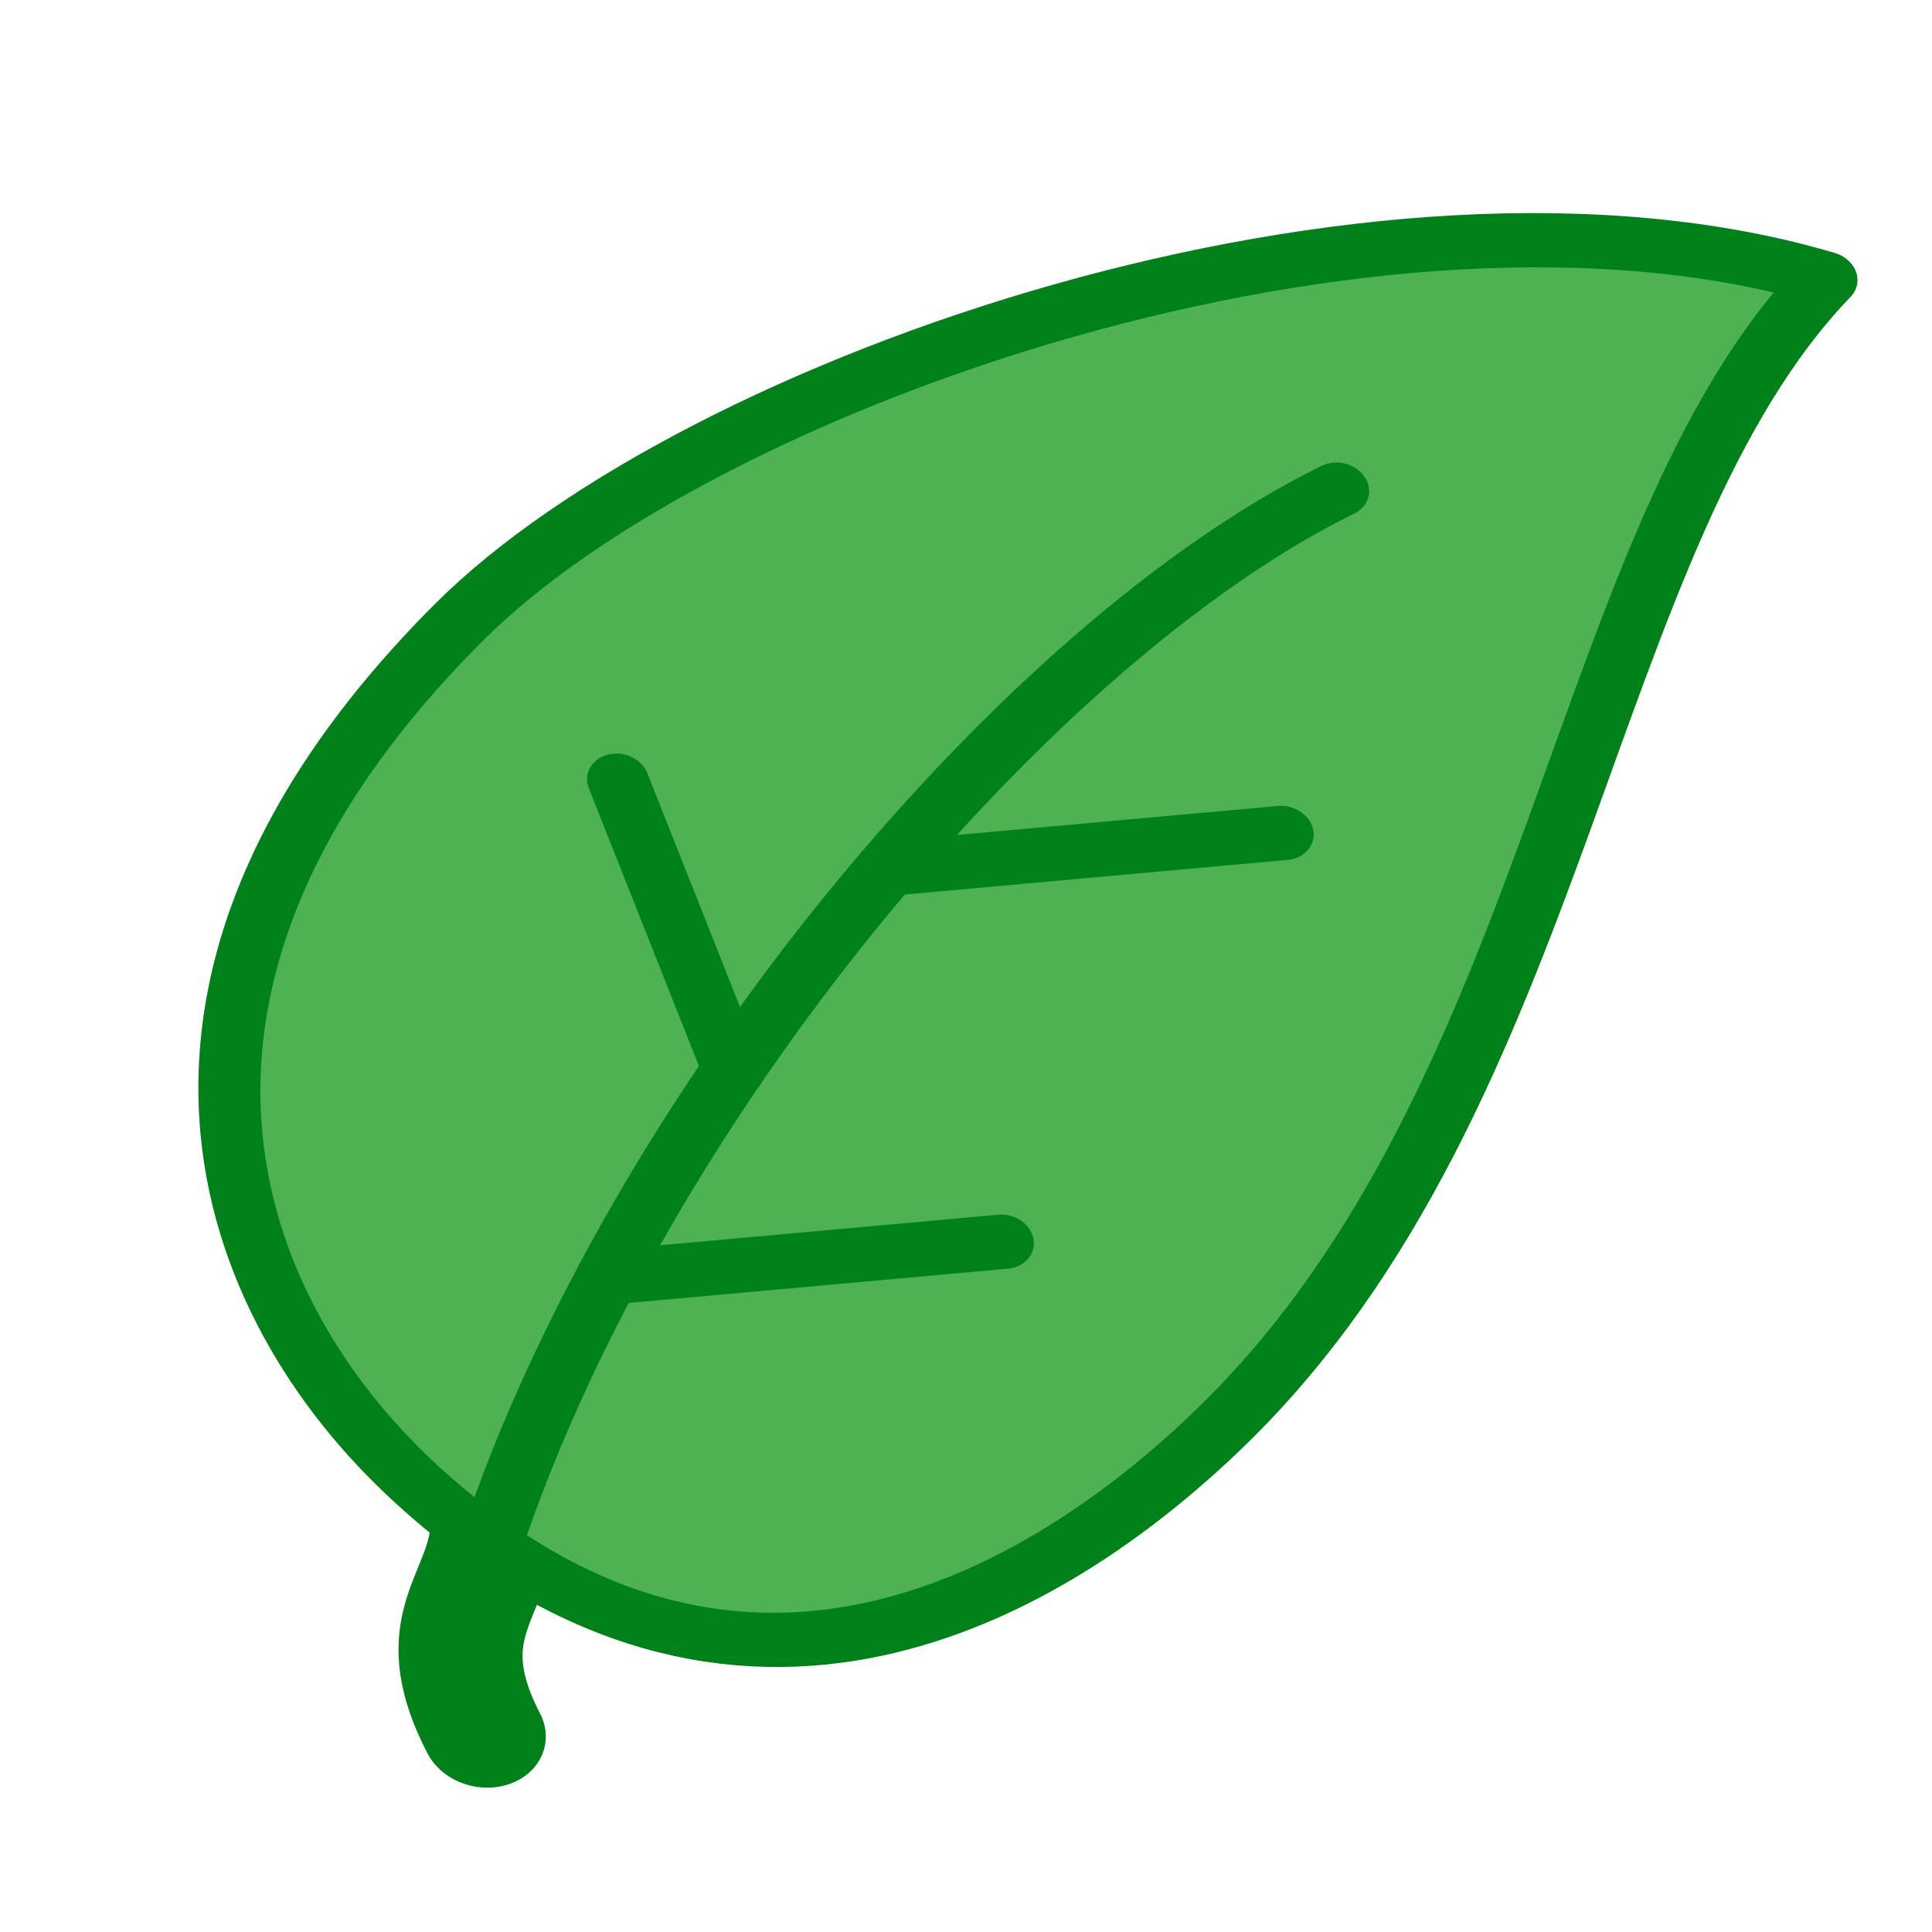 <?xml version="1.0" encoding="UTF-8" standalone="no"?>
<!-- Created with Inkscape (http://www.inkscape.org/) -->

<svg
   width="100mm"
   height="100mm"
   viewBox="0 0 100 100"
   version="1.1"
   id="svg1"
   inkscape:version="1.3.2 (1:1.3.2+202311252150+091e20ef0f)"
   sodipodi:docname="icon.svg"
   xmlns:inkscape="http://www.inkscape.org/namespaces/inkscape"
   xmlns:sodipodi="http://sodipodi.sourceforge.net/DTD/sodipodi-0.dtd"
   xmlns="http://www.w3.org/2000/svg"
   xmlns:svg="http://www.w3.org/2000/svg">
  <sodipodi:namedview
     id="namedview1"
     pagecolor="#ffffff"
     bordercolor="#666666"
     borderopacity="1.0"
     inkscape:showpageshadow="2"
     inkscape:pageopacity="0.0"
     inkscape:pagecheckerboard="0"
     inkscape:deskcolor="#d1d1d1"
     inkscape:document-units="mm"
     inkscape:zoom="0.71179155"
     inkscape:cx="51.279058"
     inkscape:cy="257.80019"
     inkscape:window-width="1920"
     inkscape:window-height="1012"
     inkscape:window-x="1600"
     inkscape:window-y="0"
     inkscape:window-maximized="1"
     inkscape:current-layer="layer1" />
  <defs
     id="defs1" />
  <g
     inkscape:label="Layer 1"
     inkscape:groupmode="layer"
     id="layer1">
    <g
       id="g10"
       transform="matrix(1.15,0.104,-0.053,1.001,-6.648,-7.727)"
       style="stroke-width:0.93">
      <path
         style="fill:none;stroke:#008119;stroke-width:5.578;stroke-linecap:round;stroke-linejoin:miter;stroke-dasharray:none;stroke-opacity:1"
         d="m 31.761,84.268 c -0.327,3.021 -2.403,4.927 0.127,9.77"
         id="path10"
         sodipodi:nodetypes="cc" />
      <path
         style="fill:none;stroke:#008119;stroke-width:2.789;stroke-linecap:round;stroke-linejoin:miter;stroke-dasharray:none;stroke-opacity:1"
         d="M 47.901,47.662 42.07,33.288"
         id="path6-5" />
      <path
         id="path1"
         style="fill:#4fb252;fill-opacity:1;fill-rule:evenodd;stroke:#008119;stroke-width:2.789;stroke-linecap:round;stroke-linejoin:round;stroke-opacity:1;paint-order:fill markers stroke"
         d="M 28.267,81.51 C 43.234,95.057 56.643,84.564 64.236,74.779 78.701,56.139 78.135,27.245 88.583,12.923 68.253,8.176 38.415,23.397 28.141,36.976 12.924,57.088 19.174,73.28 28.267,81.51 Z"
         sodipodi:nodetypes="sscss" />
      <path
         style="fill:none;stroke:#008119;stroke-width:2.789;stroke-linecap:round;stroke-linejoin:miter;stroke-dasharray:none;stroke-opacity:1"
         d="M 31.761,84.268 C 37.33,60.877 53.708,35.309 67.207,26.054"
         id="path4"
         inkscape:transform-center-x="-0.81339259"
         inkscape:transform-center-y="-1.0821524"
         sodipodi:nodetypes="cc" />
      <path
         style="fill:none;stroke:#008119;stroke-width:2.789;stroke-linecap:round;stroke-linejoin:miter;stroke-dasharray:none;stroke-opacity:1"
         d="M 41.475,58.758 35.645,44.384"
         id="path6" />
      <path
         style="fill:none;stroke:#008119;stroke-width:2.789;stroke-linecap:round;stroke-linejoin:miter;stroke-dasharray:none;stroke-opacity:1"
         d="m 36.338,70 17.637,-3.682"
         id="path8" />
      <path
         style="fill:none;stroke:#008119;stroke-width:2.789;stroke-linecap:round;stroke-linejoin:miter;stroke-dasharray:none;stroke-opacity:1"
         d="m 47.901,47.662 17.637,-3.682"
         id="path9" />
    </g>
  </g>
</svg>

